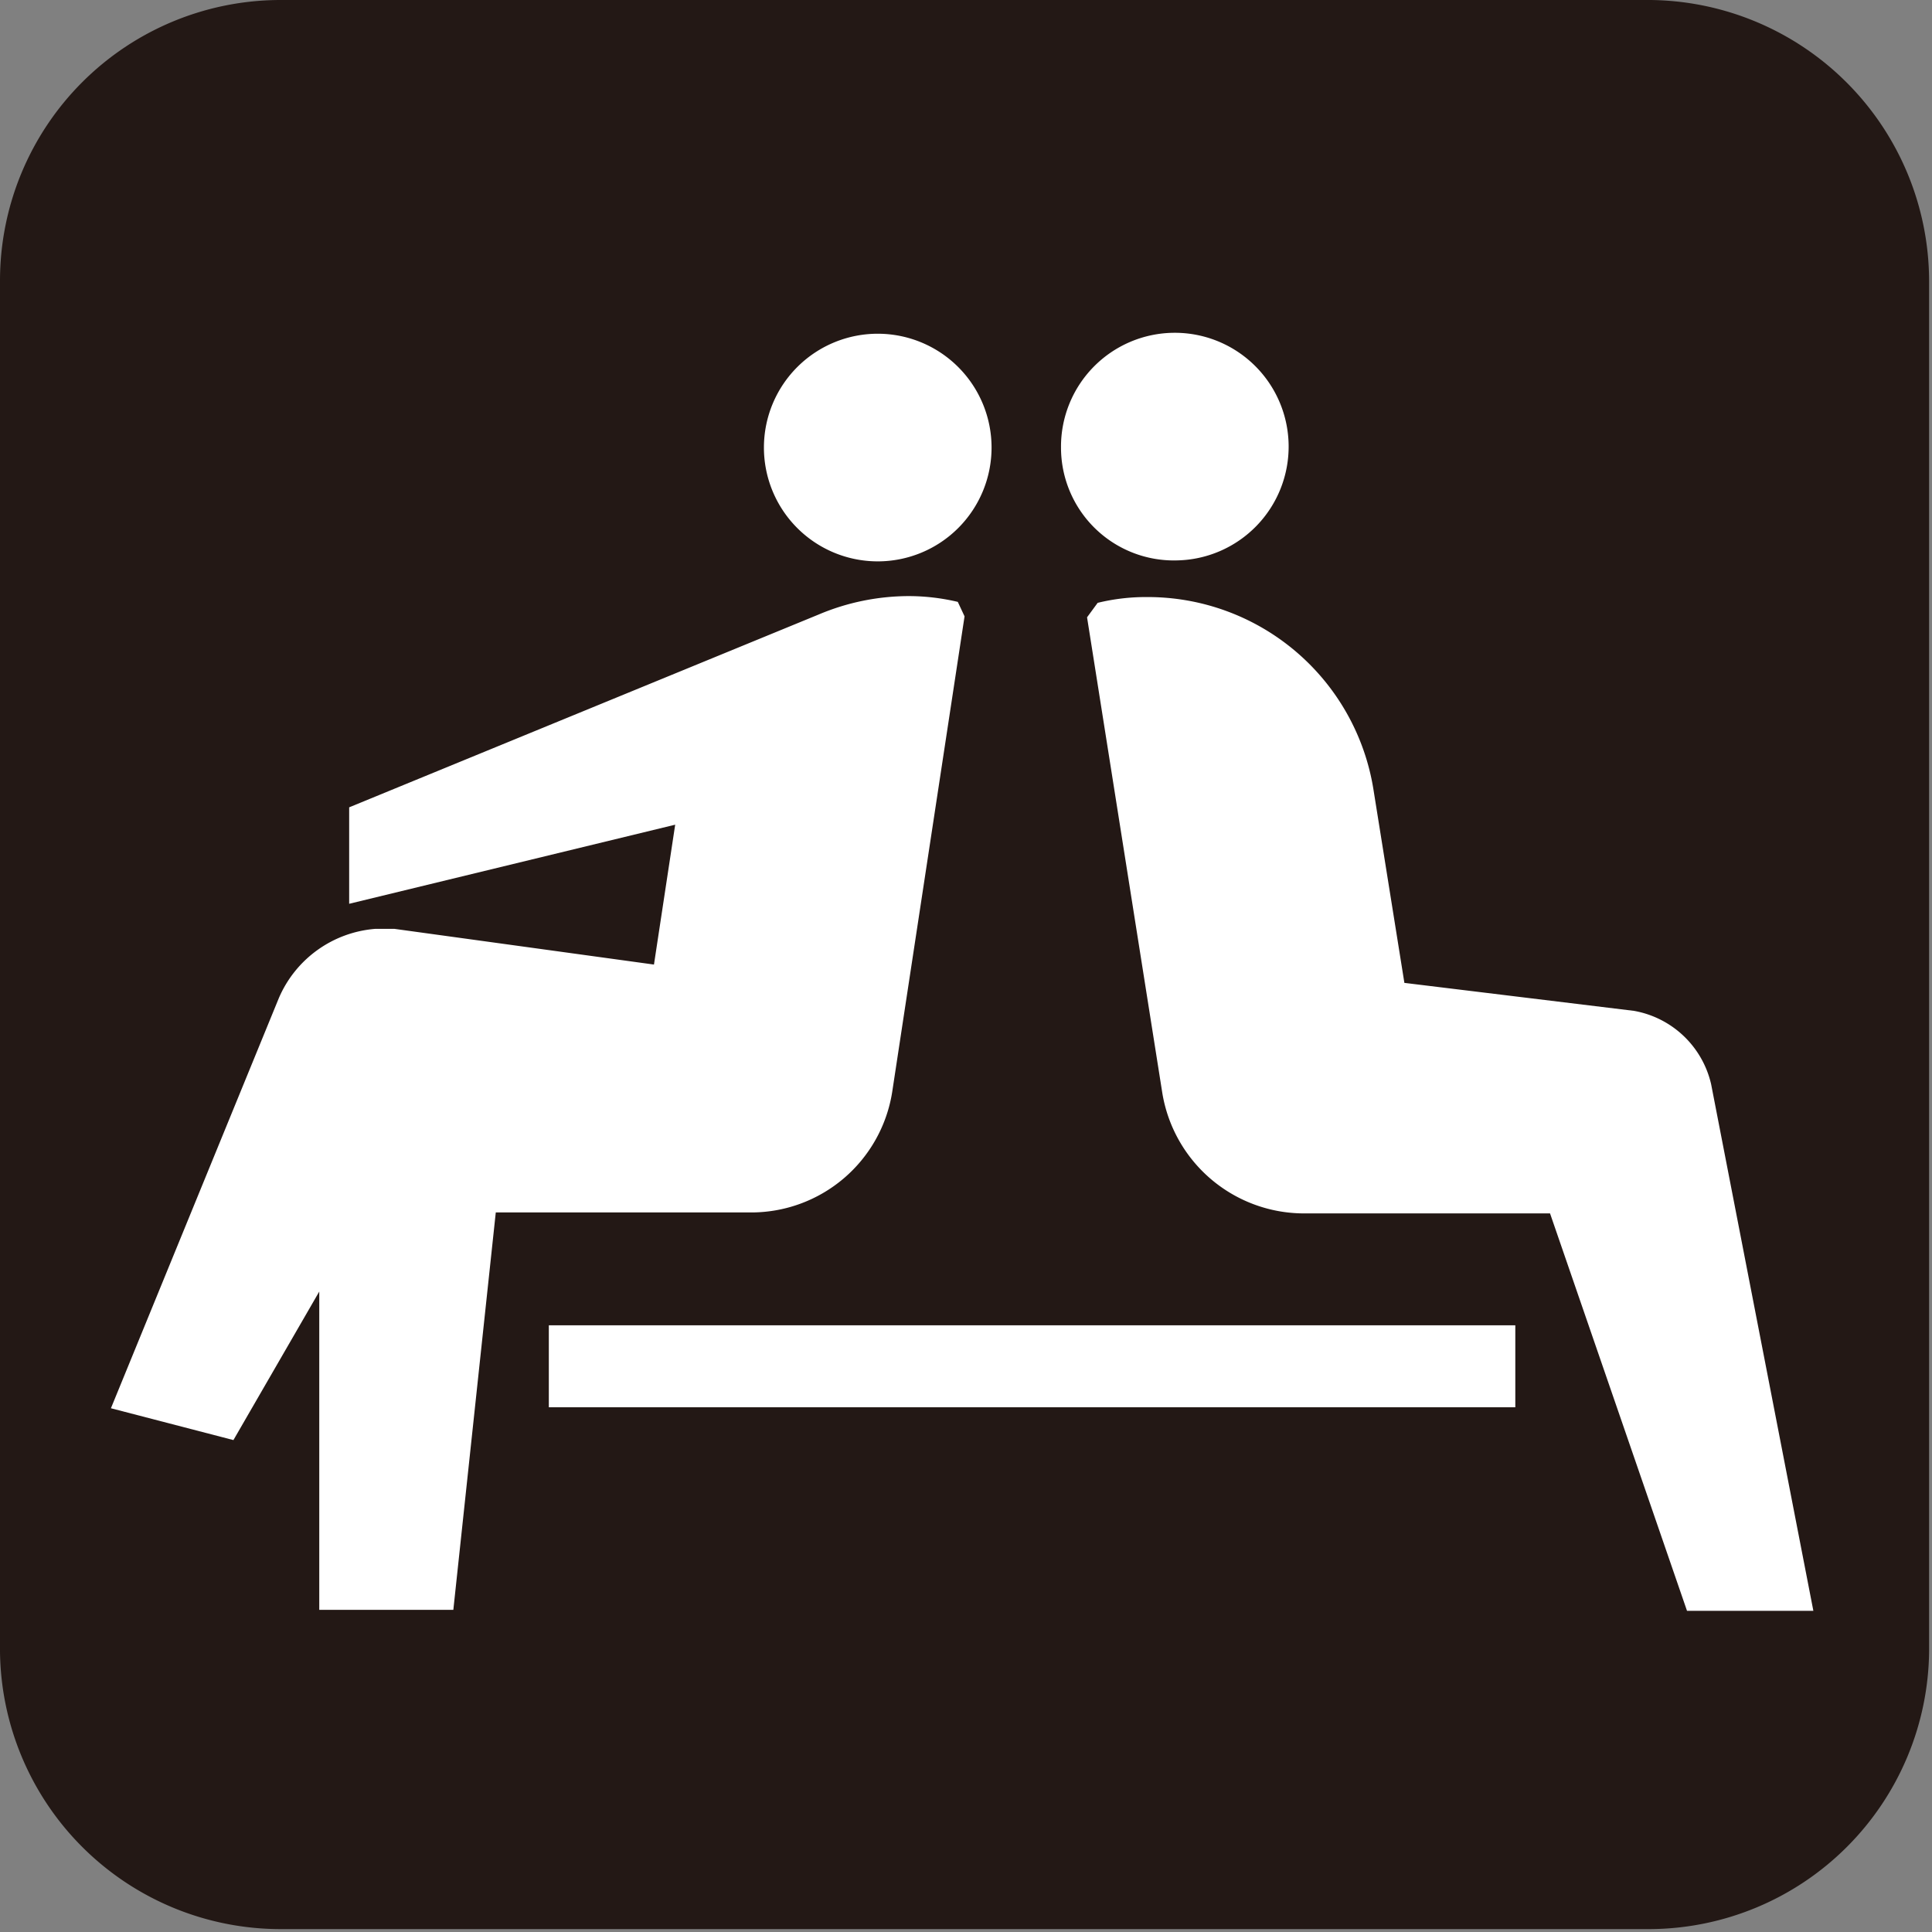 <svg id="icon" data-name="icon" xmlns="http://www.w3.org/2000/svg" viewBox="0 0 20.03 20.03" width="24" height="24"><rect x="0" y="0" width="20.03" height="20.03" fill="#808080" stroke="none"/><defs><style>.cls-2{fill:#fff}</style></defs><path d="M17.11 0H2.91A2.91 2.91 0 000 2.91v14.21A2.91 2.91 0 002.91 20h14.2A2.91 2.91 0 0020 17.12V2.91A2.92 2.92 0 0017.11 0" fill="#231815"/><path class="cls-2" d="M12.2 5.81A1.18 1.18 0 1011 4.64a1.17 1.17 0 001.2 1.17M9.11 3.46a1.18 1.18 0 101.17 1.18 1.18 1.18 0 00-1.17-1.18M9.93 6.24a2.22 2.22 0 00-.51-.06 2.41 2.41 0 00-.93.19l-4.87 2v1L7 8.55 6.78 10l-2.69-.37h-.2a1.19 1.19 0 00-1 .72L1.15 14.6l1.27.33.89-1.54v3.3H4.7l.44-4.12h2.64a1.48 1.48 0 001.47-1.25L10 6.39zM17.74 11.24a1 1 0 00-.8-.76l-2.38-.29-.32-2a2.37 2.37 0 00-2.35-2 2.1 2.1 0 00-.51.06l-.11.15.78 4.93a1.49 1.49 0 001.47 1.25h2.55l1.42 4.12h1.31z"/><path class="cls-2" d="M5.69 13.74h10.02v.85H5.69z"/></svg>
